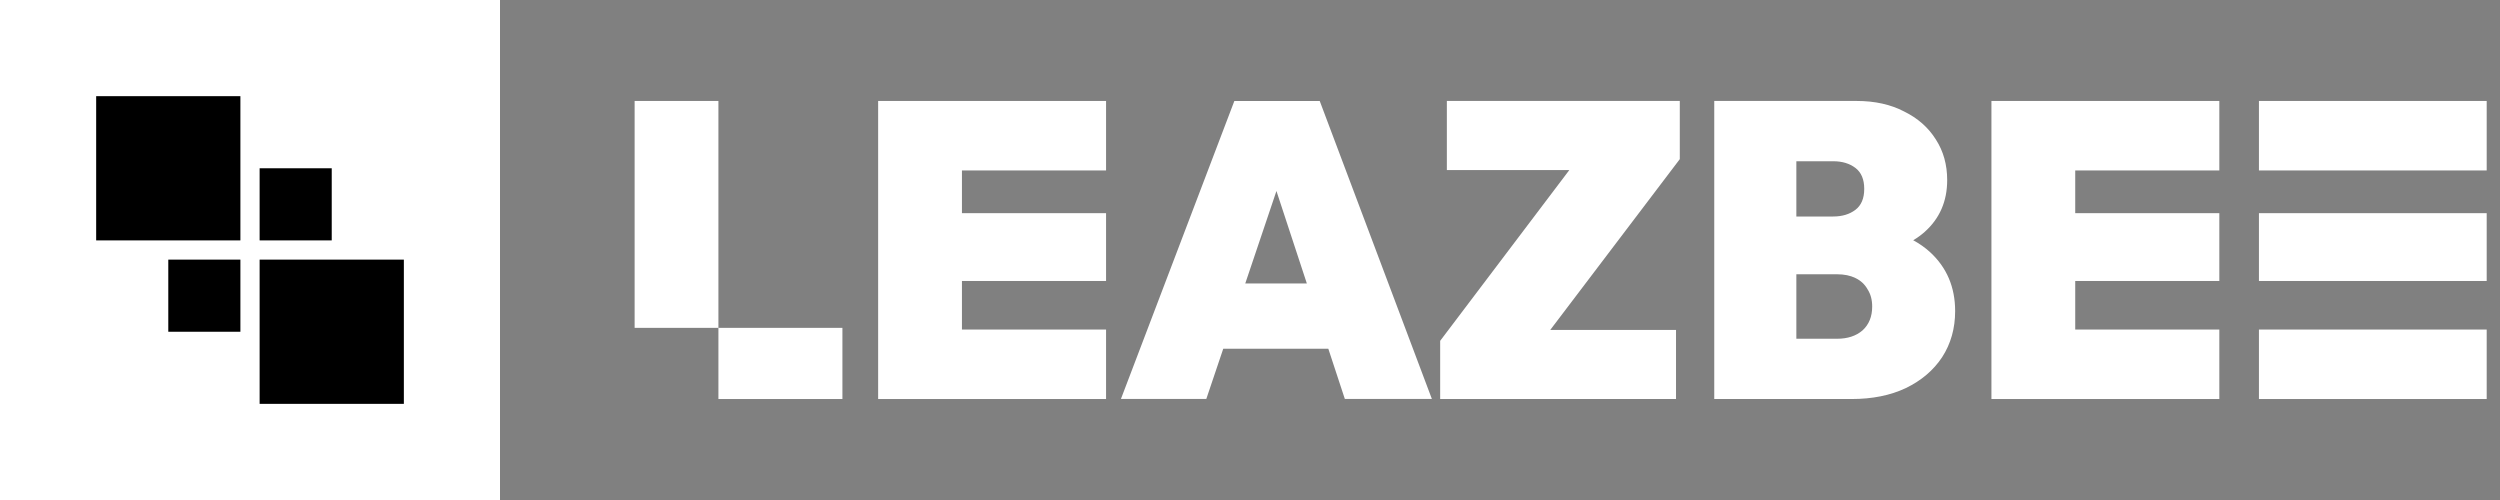 <svg width="120" height="24" viewBox="0 0 120 24" fill="none" xmlns="http://www.w3.org/2000/svg">
<rect x="0" y="0" width="120" height="24" fill="#808080" stroke="none"/>
<rect width="24" height="24" fill="white"/>
<rect x="12.462" y="12.462" width="6.923" height="6.923" fill="black"/>
<rect x="12.462" y="8.077" width="3.461" height="3.462" fill="black"/>
<rect x="8.078" y="12.462" width="3.461" height="3.462" fill="black"/>
<rect x="4.616" y="4.616" width="6.923" height="6.923" fill="black"/>
<path fill-rule="evenodd" clip-rule="evenodd" d="M119.361 13.487H108.429V10.232H119.361V13.487Z" fill="white"/>
<path d="M119.361 4.846V8.182H108.429V4.846H119.361Z" fill="white"/>
<path d="M119.361 15.818V19.153L108.429 19.153V15.818L119.361 15.818Z" fill="white"/>
<path d="M95.589 19.153V4.846H106.528V8.182H99.611V10.232H106.528V13.487H99.611V15.818H106.528V19.153H99.611H95.589Z" fill="white"/>
<path fill-rule="evenodd" clip-rule="evenodd" d="M85.541 4.846H86.225H89.121C89.992 4.846 90.75 5.014 91.393 5.349C92.05 5.67 92.56 6.119 92.921 6.695C93.284 7.258 93.465 7.907 93.465 8.644C93.465 9.662 93.103 10.493 92.379 11.136C92.214 11.282 92.033 11.414 91.834 11.531C92.133 11.693 92.402 11.883 92.64 12.1C93.444 12.837 93.847 13.781 93.847 14.934C93.847 15.764 93.639 16.501 93.223 17.144C92.808 17.773 92.224 18.269 91.474 18.631C90.736 18.979 89.872 19.153 88.88 19.153H86.225H82.284V13.165V10.392V7.74V4.846H85.541ZM89.402 15.858C89.094 16.126 88.685 16.26 88.176 16.26H86.225V13.165H88.176C88.524 13.165 88.819 13.226 89.061 13.346C89.315 13.467 89.51 13.648 89.644 13.889C89.791 14.116 89.865 14.391 89.865 14.713C89.865 15.195 89.711 15.577 89.402 15.858ZM89.061 10.071C88.779 10.285 88.424 10.392 87.995 10.392H86.225V7.74H87.995C88.424 7.74 88.779 7.847 89.061 8.061C89.342 8.276 89.483 8.611 89.483 9.066C89.483 9.522 89.342 9.856 89.061 10.071Z" fill="white"/>
<path d="M69.128 19.153V16.36L75.328 8.162H69.449V4.846H80.63V7.639L74.411 15.838H80.449V19.153H69.128Z" fill="white"/>
<path fill-rule="evenodd" clip-rule="evenodd" d="M53.805 19.149L59.249 4.847H63.347L68.73 19.149H64.552L63.759 16.739H58.716L57.903 19.149H53.805ZM61.269 9.168L62.728 13.605H59.773L61.269 9.168Z" fill="white"/>
<path d="M42.151 19.153V4.846H53.091V8.182H46.173V10.232H53.091V13.487H46.173V15.818H53.091V19.153H46.173H42.151Z" fill="white"/>
<path fill-rule="evenodd" clip-rule="evenodd" d="M30.462 15.737V4.846H34.484V15.737H30.462ZM34.484 19.153V15.737H40.436V19.153H34.484Z" fill="white"/>
</svg>
